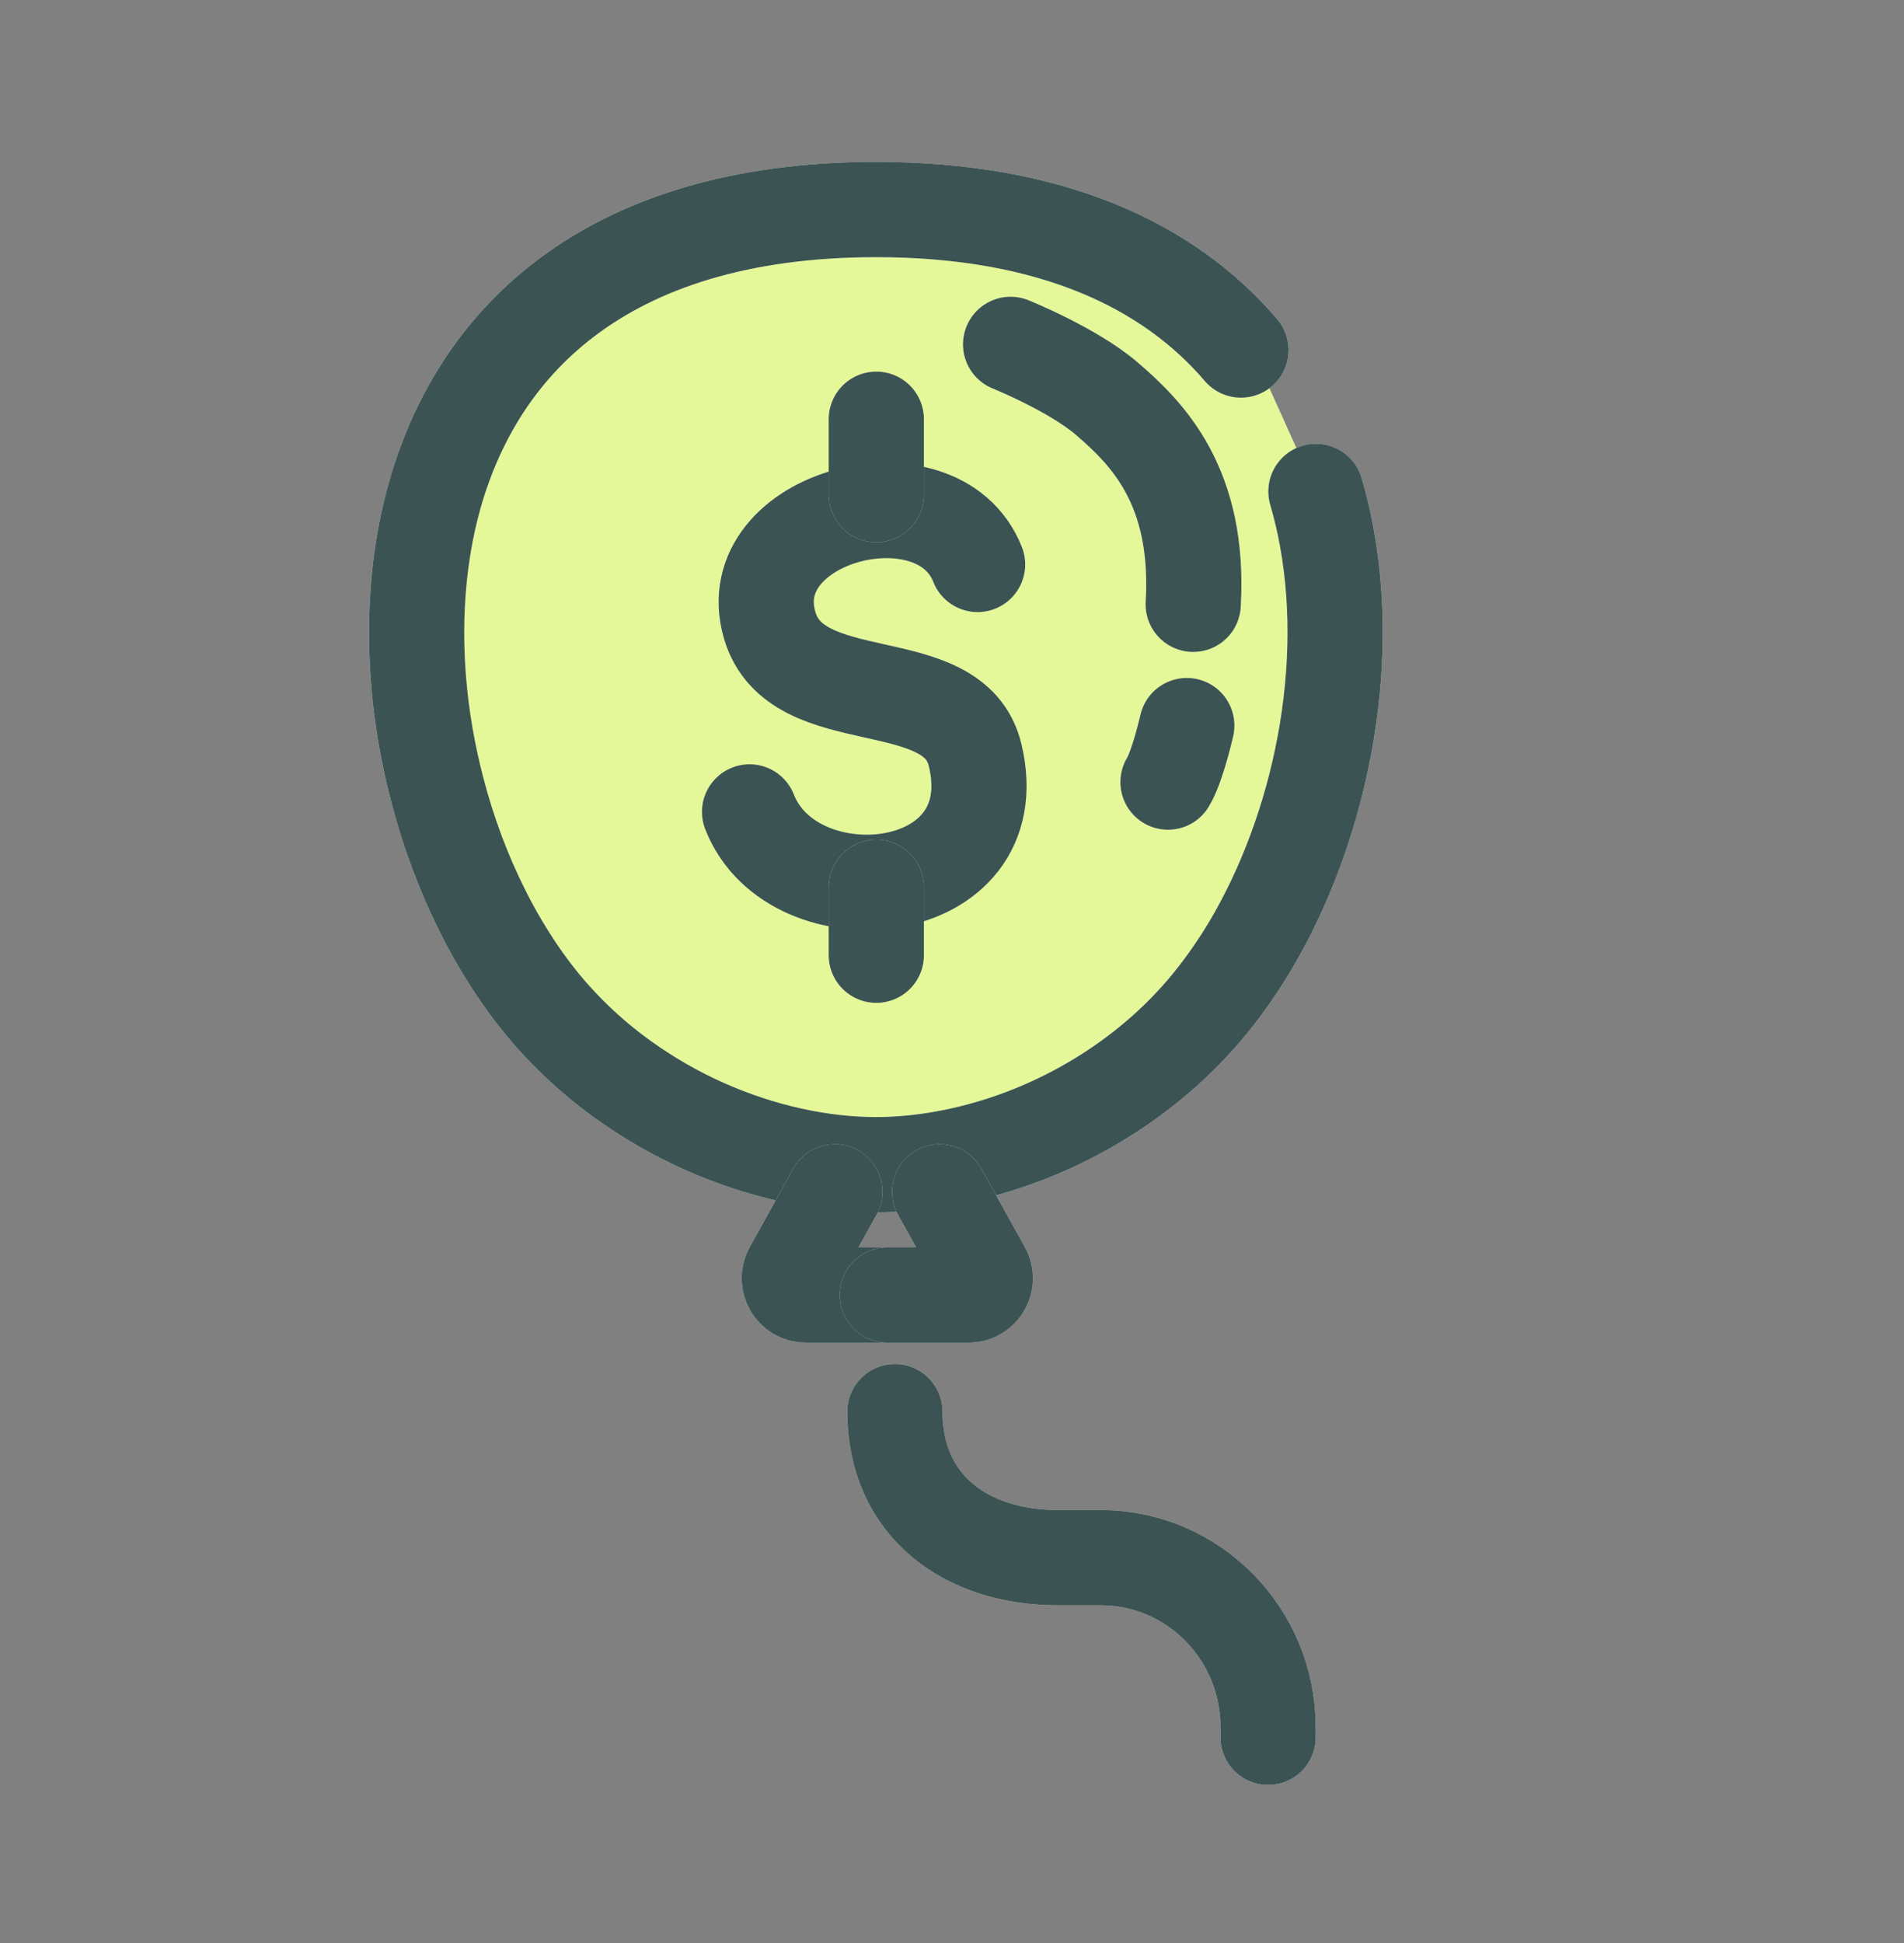 <svg width="50" height="51" viewBox="0 0 50 51" fill="none" xmlns="http://www.w3.org/2000/svg">
<rect x="0" y="0" width="50" height="51" fill="#808080" stroke="none"/>
<path d="M33.34 10.201C33.114 9.849 32.865 9.511 32.588 9.188C30.698 6.975 27.619 5.5 22.998 5.5C15.815 5.505 12.365 9.069 11.307 13.418C10.955 14.869 10.87 16.406 10.997 17.924C11.077 18.87 11.242 19.808 11.481 20.721C11.773 21.849 12.177 22.924 12.671 23.909C12.882 24.333 13.112 24.742 13.357 25.127C13.677 25.636 14.02 26.103 14.386 26.531C14.612 26.797 14.852 27.045 15.096 27.283C15.486 27.659 15.895 28.001 16.323 28.311C17.019 28.815 17.757 29.238 18.509 29.571C19.261 29.904 20.023 30.152 20.775 30.318C21.527 30.485 22.288 30.571 22.998 30.571C24.14 30.571 25.381 30.357 26.613 29.924C27.845 29.491 29.114 28.805 30.223 27.892C30.717 27.487 31.187 27.03 31.615 26.531C32.042 26.031 32.451 25.46 32.823 24.842C34.647 21.782 35.573 17.495 34.769 13.736C34.708 13.456 34.637 13.175 34.557 12.899" fill="white"/>
<path d="M33.34 10.201C33.114 9.849 32.865 9.511 32.588 9.188C30.698 6.975 27.619 5.5 22.998 5.5C15.815 5.505 12.365 9.069 11.307 13.418C10.955 14.869 10.87 16.406 10.997 17.924C11.077 18.87 11.242 19.808 11.481 20.721C11.773 21.849 12.177 22.924 12.671 23.909C12.882 24.333 13.112 24.742 13.357 25.127C13.677 25.636 14.02 26.103 14.386 26.531C14.612 26.797 14.852 27.045 15.096 27.283C15.486 27.659 15.895 28.001 16.323 28.311C17.019 28.815 17.757 29.238 18.509 29.571C19.261 29.904 20.023 30.152 20.775 30.318C21.527 30.485 22.288 30.571 22.998 30.571C24.14 30.571 25.381 30.357 26.613 29.924C27.845 29.491 29.114 28.805 30.223 27.892C30.717 27.487 31.187 27.03 31.615 26.531C32.042 26.031 32.451 25.46 32.823 24.842C34.647 21.782 35.573 17.495 34.769 13.736C34.708 13.456 34.637 13.175 34.557 12.899" fill="#BBEE00" fill-opacity="0.4"/>
<path d="M19.684 21.311C20.817 24.208 26.537 23.69 25.607 19.817C25.052 17.499 20.896 18.784 20.21 16.405C19.378 13.531 24.629 12.175 25.672 14.816" stroke="white" stroke-width="2.5" stroke-linecap="round" stroke-linejoin="round"/>
<path d="M19.684 21.311C20.817 24.208 26.537 23.69 25.607 19.817C25.052 17.499 20.896 18.784 20.21 16.405C19.378 13.531 24.629 12.175 25.672 14.816" stroke="#0B2828" stroke-opacity="0.8" stroke-width="2.5" stroke-linecap="round" stroke-linejoin="round"/>
<path d="M23.012 11.004V12.983" stroke="white" stroke-width="2.5" stroke-linecap="round" stroke-linejoin="round"/>
<path d="M23.012 11.004V12.983" stroke="#0B2828" stroke-opacity="0.8" stroke-width="2.5" stroke-linecap="round" stroke-linejoin="round"/>
<path d="M23.012 25.073V23.289" stroke="white" stroke-width="2.5" stroke-linecap="round" stroke-linejoin="round"/>
<path d="M23.012 25.073V23.289" stroke="#0B2828" stroke-opacity="0.8" stroke-width="2.5" stroke-linecap="round" stroke-linejoin="round"/>
<path d="M32.588 9.188C30.698 6.975 27.619 5.5 22.998 5.5C15.815 5.505 12.365 9.069 11.307 13.418C10.955 14.869 10.87 16.406 10.997 17.924C11.077 18.87 11.242 19.808 11.481 20.721C11.773 21.849 12.177 22.924 12.671 23.909C12.882 24.333 13.112 24.742 13.357 25.127C13.677 25.636 14.02 26.103 14.386 26.531C14.612 26.797 14.852 27.045 15.096 27.283C15.486 27.659 15.895 28.001 16.323 28.311C17.019 28.815 17.757 29.238 18.509 29.571C19.261 29.904 20.023 30.152 20.775 30.318C21.527 30.485 22.288 30.571 22.998 30.571C24.14 30.571 25.381 30.357 26.613 29.924C27.845 29.491 29.114 28.805 30.223 27.892C30.717 27.487 31.187 27.03 31.615 26.531C32.042 26.031 32.451 25.46 32.823 24.842C34.647 21.782 35.573 17.495 34.769 13.736C34.708 13.456 34.637 13.175 34.557 12.899" stroke="white" stroke-width="2.5" stroke-miterlimit="10" stroke-linecap="round"/>
<path d="M32.588 9.188C30.698 6.975 27.619 5.5 22.998 5.5C15.815 5.505 12.365 9.069 11.307 13.418C10.955 14.869 10.87 16.406 10.997 17.924C11.077 18.87 11.242 19.808 11.481 20.721C11.773 21.849 12.177 22.924 12.671 23.909C12.882 24.333 13.112 24.742 13.357 25.127C13.677 25.636 14.02 26.103 14.386 26.531C14.612 26.797 14.852 27.045 15.096 27.283C15.486 27.659 15.895 28.001 16.323 28.311C17.019 28.815 17.757 29.238 18.509 29.571C19.261 29.904 20.023 30.152 20.775 30.318C21.527 30.485 22.288 30.571 22.998 30.571C24.14 30.571 25.381 30.357 26.613 29.924C27.845 29.491 29.114 28.805 30.223 27.892C30.717 27.487 31.187 27.03 31.615 26.531C32.042 26.031 32.451 25.46 32.823 24.842C34.647 21.782 35.573 17.495 34.769 13.736C34.708 13.456 34.637 13.175 34.557 12.899" stroke="#0B2828" stroke-opacity="0.8" stroke-width="2.5" stroke-miterlimit="10" stroke-linecap="round"/>
<path d="M23.5 37.053C23.5 39.508 25.352 40.886 27.778 40.886H28.906C31.332 40.886 33.301 42.88 33.301 45.335V45.602" stroke="white" stroke-width="2.5" stroke-miterlimit="10" stroke-linecap="round"/>
<path d="M23.5 37.053C23.5 39.508 25.352 40.886 27.778 40.886H28.906C31.332 40.886 33.301 42.88 33.301 45.335V45.602" stroke="#0B2828" stroke-opacity="0.8" stroke-width="2.5" stroke-miterlimit="10" stroke-linecap="round"/>
<path d="M21.924 31.283L20.782 33.339C20.622 33.629 20.829 33.991 21.158 33.991H23.301" stroke="white" stroke-width="2.5" stroke-miterlimit="10" stroke-linecap="round"/>
<path d="M21.924 31.283L20.782 33.339C20.622 33.629 20.829 33.991 21.158 33.991H23.301" stroke="#0B2828" stroke-opacity="0.8" stroke-width="2.5" stroke-miterlimit="10" stroke-linecap="round"/>
<path d="M24.678 31.283L25.82 33.339C25.98 33.629 25.773 33.991 25.444 33.991H23.301" stroke="white" stroke-width="2.5" stroke-miterlimit="10" stroke-linecap="round"/>
<path d="M24.678 31.283L25.82 33.339C25.98 33.629 25.773 33.991 25.444 33.991H23.301" stroke="#0B2828" stroke-opacity="0.8" stroke-width="2.5" stroke-miterlimit="10" stroke-linecap="round"/>
<path d="M26.539 9.039C26.539 9.039 28.17 9.696 29.063 10.462C30.116 11.366 31.517 12.755 31.334 15.862" stroke="white" stroke-width="2.5" stroke-miterlimit="10" stroke-linecap="round"/>
<path d="M26.539 9.039C26.539 9.039 28.17 9.696 29.063 10.462C30.116 11.366 31.517 12.755 31.334 15.862" stroke="#0B2828" stroke-opacity="0.8" stroke-width="2.5" stroke-miterlimit="10" stroke-linecap="round"/>
<path d="M31.166 19.045C31.166 19.045 30.921 20.125 30.672 20.529" stroke="white" stroke-width="2.5" stroke-miterlimit="10" stroke-linecap="round"/>
<path d="M31.166 19.045C31.166 19.045 30.921 20.125 30.672 20.529" stroke="#0B2828" stroke-opacity="0.8" stroke-width="2.5" stroke-miterlimit="10" stroke-linecap="round"/>
</svg>
